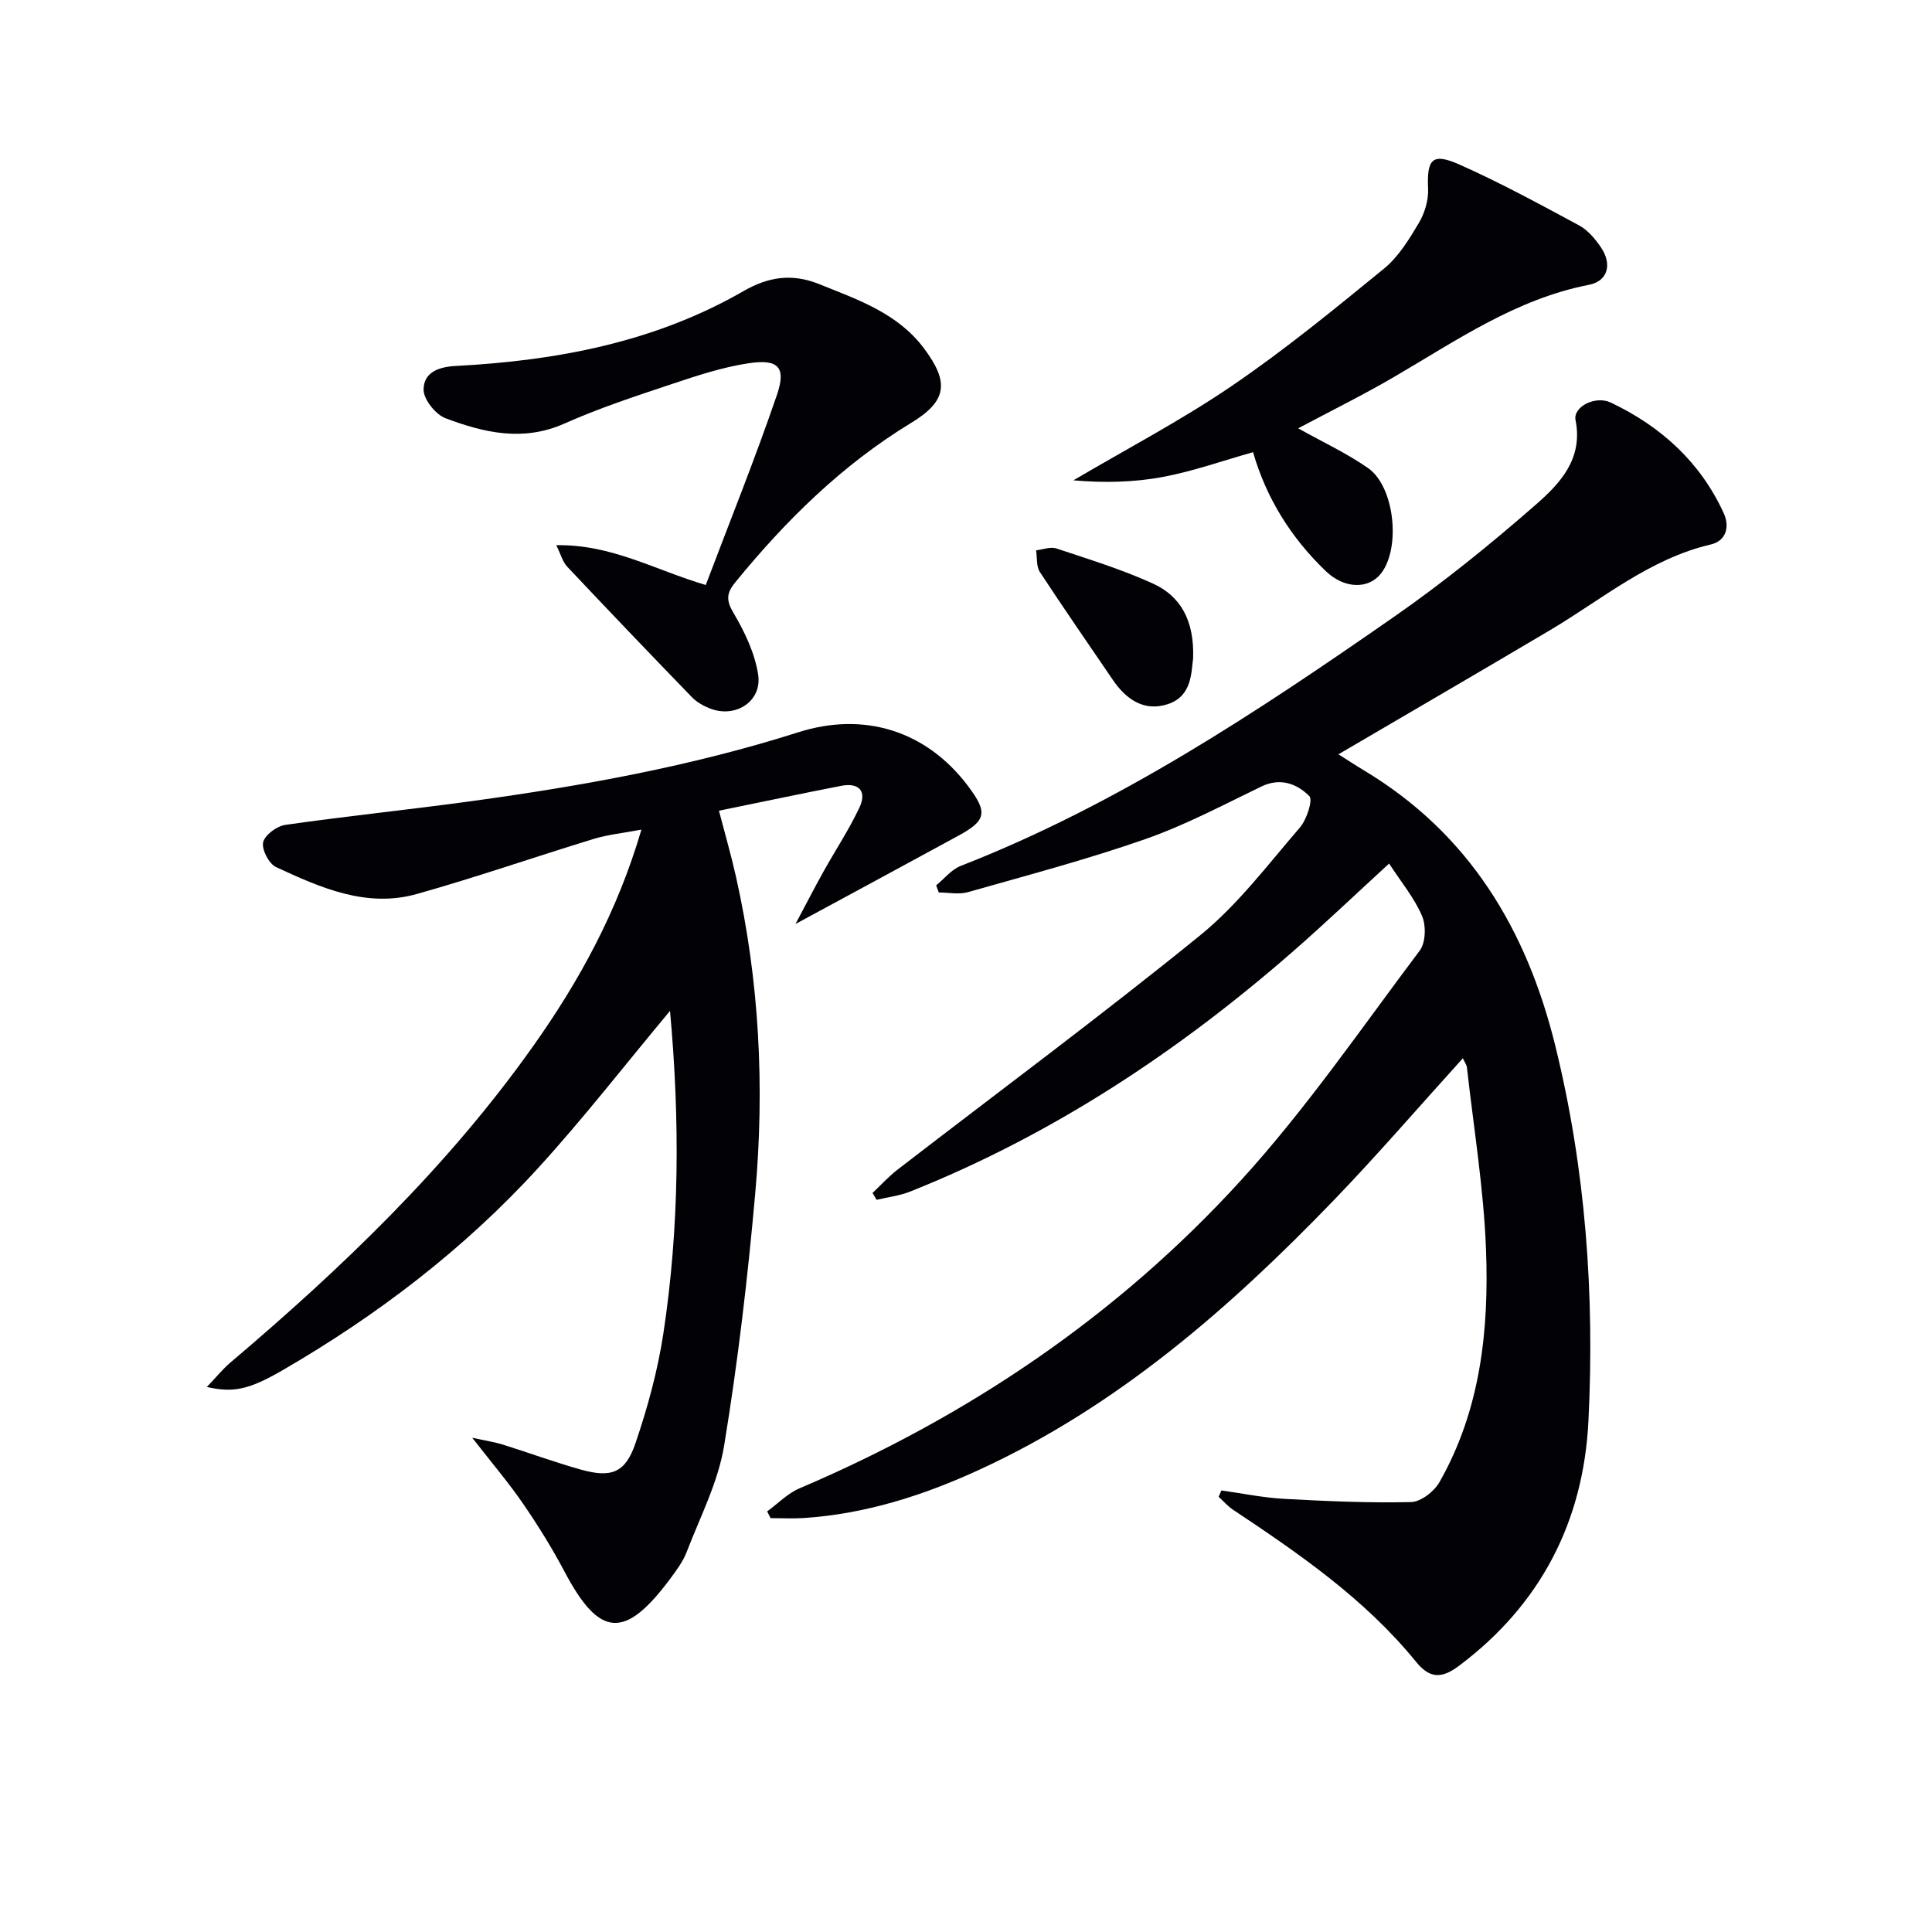 <svg enable-background="new 0 0 400 400" viewBox="0 0 400 400" xmlns="http://www.w3.org/2000/svg"><path d="m302.87 219.1c-9 9.93-17.57 19.89-26.67 29.34-21.59 22.39-44.84 42.71-73.48 55.87-11.54 5.31-23.51 9.13-36.28 9.98-2.29.15-4.6.02-6.9.02-.24-.46-.47-.92-.71-1.39 2.23-1.62 4.24-3.73 6.71-4.78 34.93-14.88 65.86-35.76 91.39-63.77 13.5-14.81 24.93-31.5 37.01-47.56 1.24-1.65 1.34-5.16.48-7.17-1.58-3.71-4.27-6.94-6.82-10.85-6.99 6.41-13.22 12.35-19.69 18.01-23.84 20.85-49.95 38.13-79.49 49.91-2.19.87-4.62 1.14-6.93 1.7-.28-.47-.56-.95-.84-1.42 1.71-1.61 3.29-3.37 5.14-4.8 20.93-16.15 42.19-31.89 62.7-48.55 7.79-6.33 14.01-14.63 20.63-22.3 1.42-1.65 2.75-5.73 1.96-6.52-2.54-2.53-5.97-3.9-9.95-1.97-7.92 3.83-15.77 8-24.04 10.89-12.04 4.21-24.41 7.48-36.69 10.97-1.87.53-4.01.07-6.03.07-.18-.49-.37-.98-.55-1.47 1.68-1.37 3.15-3.28 5.08-4.03 32.51-12.69 61.32-31.82 89.72-51.58 10.21-7.1 19.94-14.99 29.31-23.18 4.99-4.36 9.88-9.47 8.27-17.54-.55-2.76 4.1-5.15 7.3-3.63 10.38 4.93 18.53 12.31 23.38 22.9 1.3 2.83.47 5.74-2.65 6.47-12.7 2.96-22.45 11.3-33.26 17.72-14.42 8.55-28.92 16.97-43.86 25.73 1.8 1.14 3.53 2.28 5.3 3.34 21.72 13.05 33.63 32.84 39.58 56.94 6.31 25.58 8.17 51.58 6.88 77.73-1.03 20.78-9.85 38.03-26.87 50.76-3.64 2.72-6.07 2.5-8.82-.88-10.54-12.96-24.1-22.31-37.84-31.45-1.12-.74-2.03-1.8-3.03-2.71.19-.44.37-.88.56-1.32 4.32.6 8.62 1.5 12.96 1.74 8.76.48 17.54.87 26.3.67 2.04-.05 4.79-2.19 5.89-4.12 8.52-14.96 10.28-31.53 9.64-48.25-.48-12.58-2.55-25.09-3.95-37.63-.08-.59-.51-1.14-.84-1.89z" fill="#010106"/><path d="m138.72 209.29c-9.32 11.17-17.88 22.21-27.26 32.49-15.36 16.83-33.34 30.55-53.04 41.96-7.01 4.06-10.21 4.63-15.6 3.42 1.92-2 3.26-3.68 4.87-5.05 23.18-19.65 45.02-40.58 62.68-65.5 9.57-13.5 17.45-27.87 22.43-44.85-3.71.71-6.92 1.02-9.95 1.95-12.21 3.73-24.29 7.94-36.58 11.39-10.43 2.92-19.92-1.32-29.12-5.58-1.47-.68-3-3.64-2.67-5.13.34-1.51 2.84-3.36 4.6-3.61 12.82-1.83 25.71-3.15 38.54-4.91 22.89-3.14 45.59-7.24 67.66-14.26 13.61-4.33 26.51-.34 35.14 11.13 4.11 5.46 3.82 7.12-2.02 10.3-11.06 6.03-22.15 12-33.7 18.26 1.9-3.56 3.74-7.15 5.7-10.68 2.49-4.49 5.36-8.8 7.54-13.43 1.57-3.34-.05-5.22-3.79-4.49-8.28 1.61-16.53 3.36-25.3 5.15 1.17 4.5 2.49 9.05 3.53 13.67 4.85 21.6 5.94 43.5 3.99 65.46-1.55 17.5-3.6 35-6.45 52.34-1.24 7.55-4.95 14.71-7.74 21.97-.76 1.98-2.1 3.79-3.38 5.52-9.43 12.69-14.68 12.28-21.92-1.42-2.56-4.84-5.47-9.53-8.57-14.05-2.99-4.36-6.44-8.4-10.54-13.67 2.85.63 4.65.89 6.37 1.43 5.38 1.68 10.68 3.64 16.11 5.16 6.32 1.77 9.23.7 11.32-5.46 2.5-7.35 4.59-14.96 5.76-22.63 3.36-22.07 3.45-44.28 1.39-66.88z" fill="#010106"/><path d="m146.12 121.12c5.03-13.29 10.23-26.19 14.73-39.34 1.97-5.76.3-7.49-5.8-6.58-5.36.8-10.63 2.53-15.8 4.26-7.55 2.52-15.15 5.01-22.41 8.24-8.55 3.8-16.64 1.89-24.6-1.11-2.06-.78-4.54-3.88-4.54-5.92.01-3.39 2.78-4.7 6.64-4.9 20.9-1.1 41.17-4.89 59.63-15.52 4.97-2.86 9.89-3.74 15.6-1.44 8.06 3.25 16.27 6.01 21.75 13.34 5.25 7.03 4.76 10.88-2.67 15.4-14.28 8.68-25.92 20.16-36.41 33-1.86 2.28-1.93 3.74-.35 6.4 2.3 3.89 4.37 8.26 5.07 12.66.89 5.56-4.64 9.15-9.95 7.08-1.37-.53-2.77-1.32-3.77-2.36-8.67-8.95-17.28-17.96-25.83-27.03-.9-.96-1.26-2.43-2.24-4.42 11.45-.21 20.38 5.12 30.95 8.24z" fill="#010106"/><path d="m268.77 88.68c5.06 2.83 10.04 5.14 14.47 8.23 5.51 3.84 6.8 16.5 2.7 21.8-2.57 3.32-7.58 3.23-11.41-.43-7.23-6.91-12.36-15.16-15.1-24.66-6.29 1.77-12.37 3.94-18.63 5.12-6.05 1.14-12.29 1.25-18.57.71 10.96-6.46 22.27-12.39 32.77-19.53 10.96-7.46 21.27-15.91 31.55-24.31 3-2.45 5.19-6.06 7.21-9.45 1.21-2.04 2.01-4.72 1.91-7.06-.27-6.17.84-7.55 6.52-5.02 8.45 3.76 16.6 8.2 24.75 12.59 1.81.98 3.33 2.8 4.52 4.55 2.35 3.46 1.46 6.98-2.5 7.75-15.1 2.95-27.41 11.53-40.3 19.05-6.45 3.77-13.16 7.07-19.89 10.66z" fill="#010106"/><path d="m247.02 136.3c-.39 2.95-.23 7.85-5.25 9.49-4.91 1.6-8.64-1-11.4-5.07-5.04-7.43-10.17-14.79-15.08-22.3-.76-1.17-.54-2.97-.78-4.48 1.41-.16 2.98-.8 4.2-.39 6.74 2.25 13.57 4.34 20.01 7.28 5.71 2.6 8.58 7.64 8.3 15.47z" fill="#010106"/></svg>